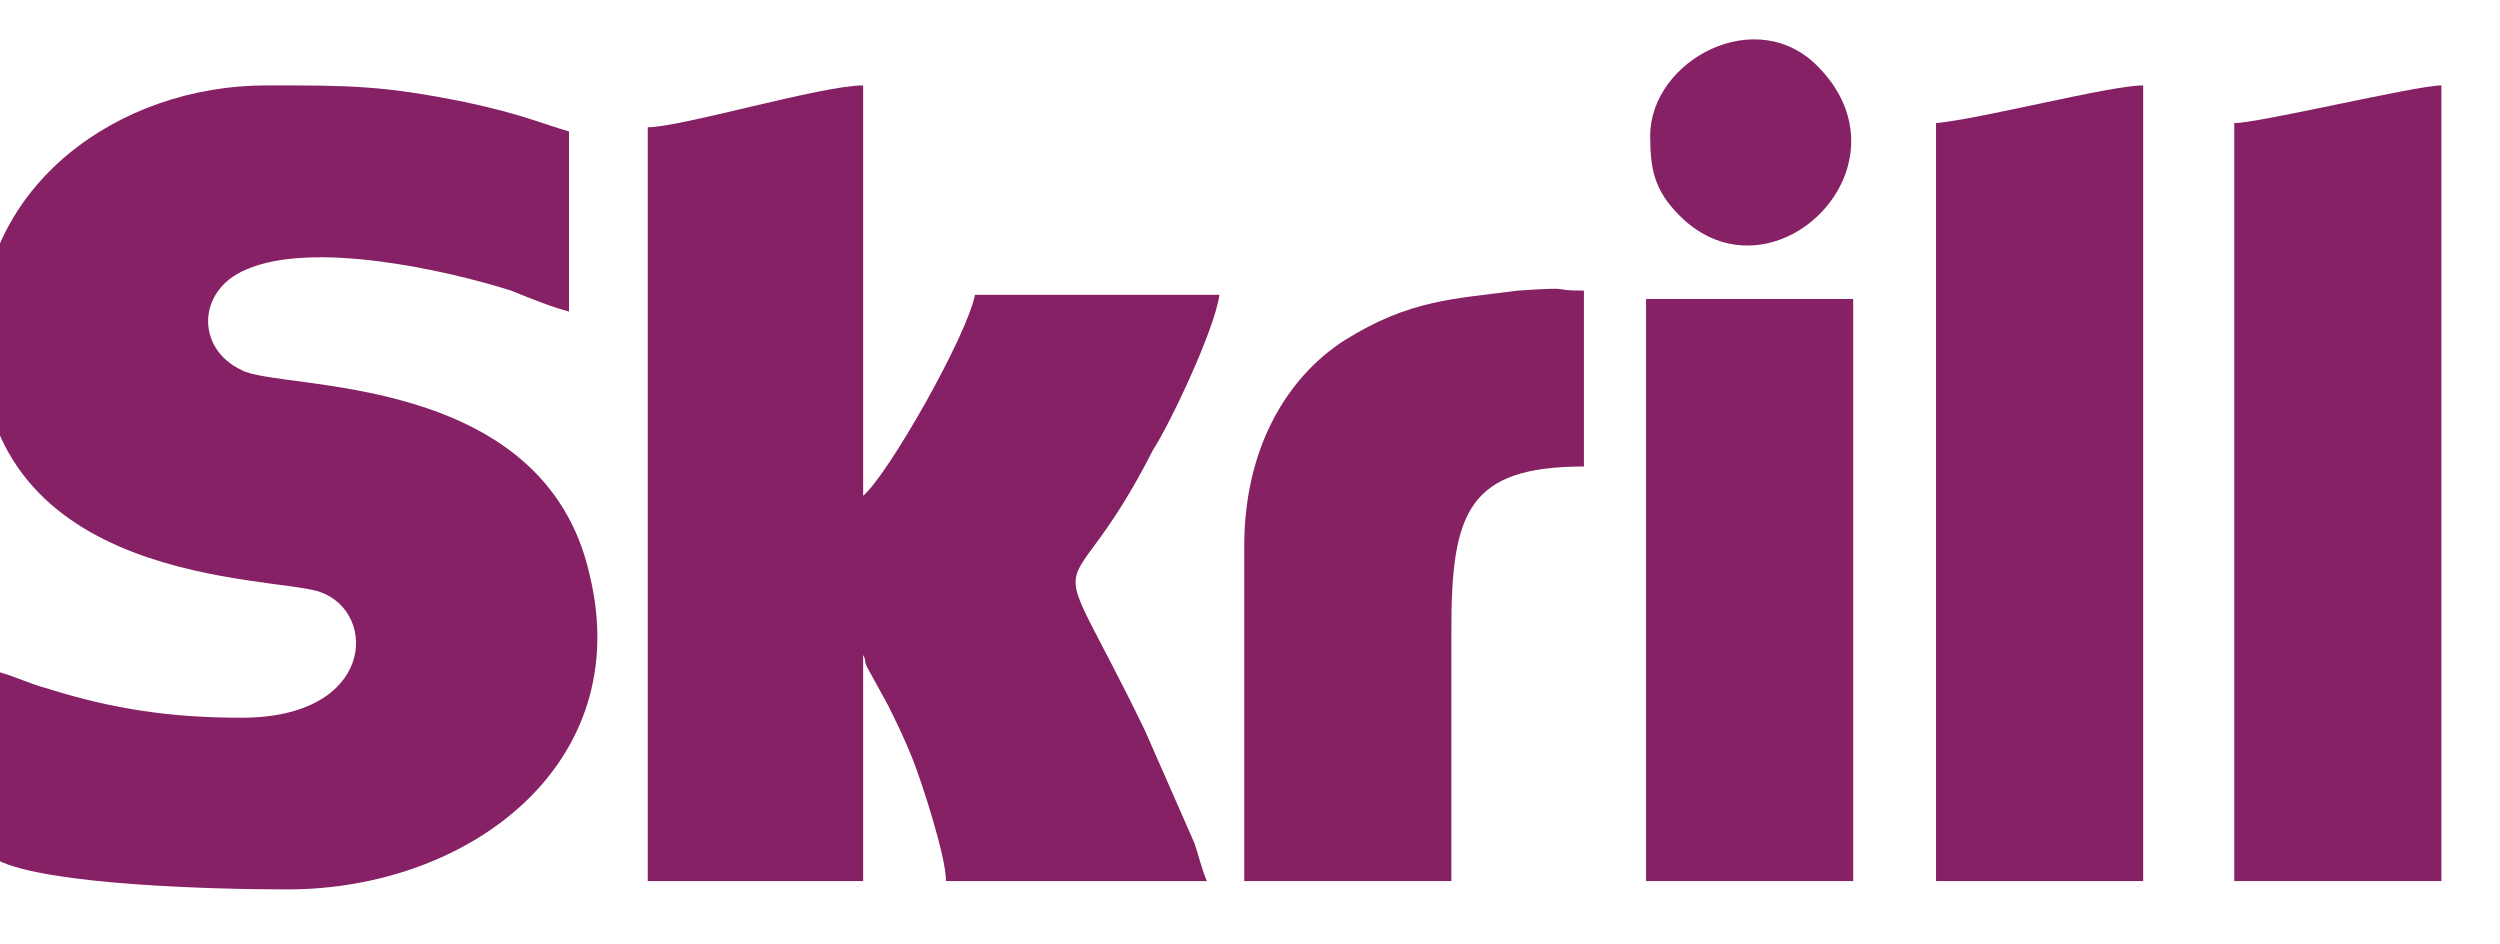 <svg width="90" height="34" viewBox="0 0 90 34" fill="none" xmlns="http://www.w3.org/2000/svg">
<g clip-path="url(#clip0_2622_2299)">
<path fill-rule="evenodd" clip-rule="evenodd" d="M-0.691 12.119C-0.691 21.165 9.897 20.712 11.538 21.316C13.626 22.069 13.476 25.838 8.704 25.838C6.169 25.838 4.081 25.537 1.695 24.783C1.099 24.632 0.502 24.331 -0.094 24.18V30.964C1.695 31.868 7.81 32.019 10.345 32.019C16.906 32.019 22.871 27.496 21.231 20.712C19.591 13.325 10.046 14.079 8.704 13.325C7.064 12.572 7.064 10.461 8.853 9.707C11.239 8.652 16.012 9.707 18.398 10.461C19.143 10.763 19.889 11.064 20.485 11.215V4.732C19.442 4.431 18.845 4.129 16.757 3.677C13.775 3.074 12.582 3.074 9.599 3.074C4.231 3.074 -0.691 6.692 -0.691 12.119Z" fill="#852164"/>
<path fill-rule="evenodd" clip-rule="evenodd" d="M23.319 4.582V31.718H31.073V23.577C31.222 23.878 31.073 23.727 31.222 24.029L31.968 25.386C32.266 25.989 32.565 26.592 32.863 27.346C33.161 28.099 34.056 30.813 34.056 31.718H43.451C43.302 31.416 43.153 30.813 43.003 30.361L41.214 26.29C37.486 18.602 38.231 22.672 41.512 16.19C42.109 15.285 43.749 11.818 43.898 10.612H35.1C34.801 12.119 31.968 17.094 31.073 17.848V3.074C29.582 3.074 24.512 4.582 23.319 4.582Z" fill="#852065"/>
<path fill-rule="evenodd" clip-rule="evenodd" d="M69.697 4.431V31.718H77.154V3.074C75.961 3.074 71.338 4.28 69.697 4.431Z" fill="#862064"/>
<path fill-rule="evenodd" clip-rule="evenodd" d="M80.434 4.431V31.718H87.89V3.074C86.995 3.074 81.328 4.431 80.434 4.431Z" fill="#852164"/>
<path fill-rule="evenodd" clip-rule="evenodd" d="M44.793 19.658V31.719H52.249V22.674C52.249 18.452 52.846 16.794 57.021 16.794V10.462C55.679 10.462 56.872 10.312 54.635 10.462C52.398 10.764 50.758 10.764 48.372 12.271C46.284 13.628 44.793 16.191 44.793 19.658Z" fill="#862164"/>
<path fill-rule="evenodd" clip-rule="evenodd" d="M59.258 31.718H66.715V10.764H59.258V31.718Z" fill="#852164"/>
<path fill-rule="evenodd" clip-rule="evenodd" d="M59.407 4.885C59.407 6.091 59.556 6.845 60.451 7.749C63.732 11.066 68.951 6.091 65.521 2.473C63.284 0.061 59.407 2.171 59.407 4.885Z" fill="#862165"/>
</g>
<defs>
<clipPath id="clip0_2622_2299">
<rect width="90" height="34" fill="white"/>
</clipPath>
</defs>
</svg>
